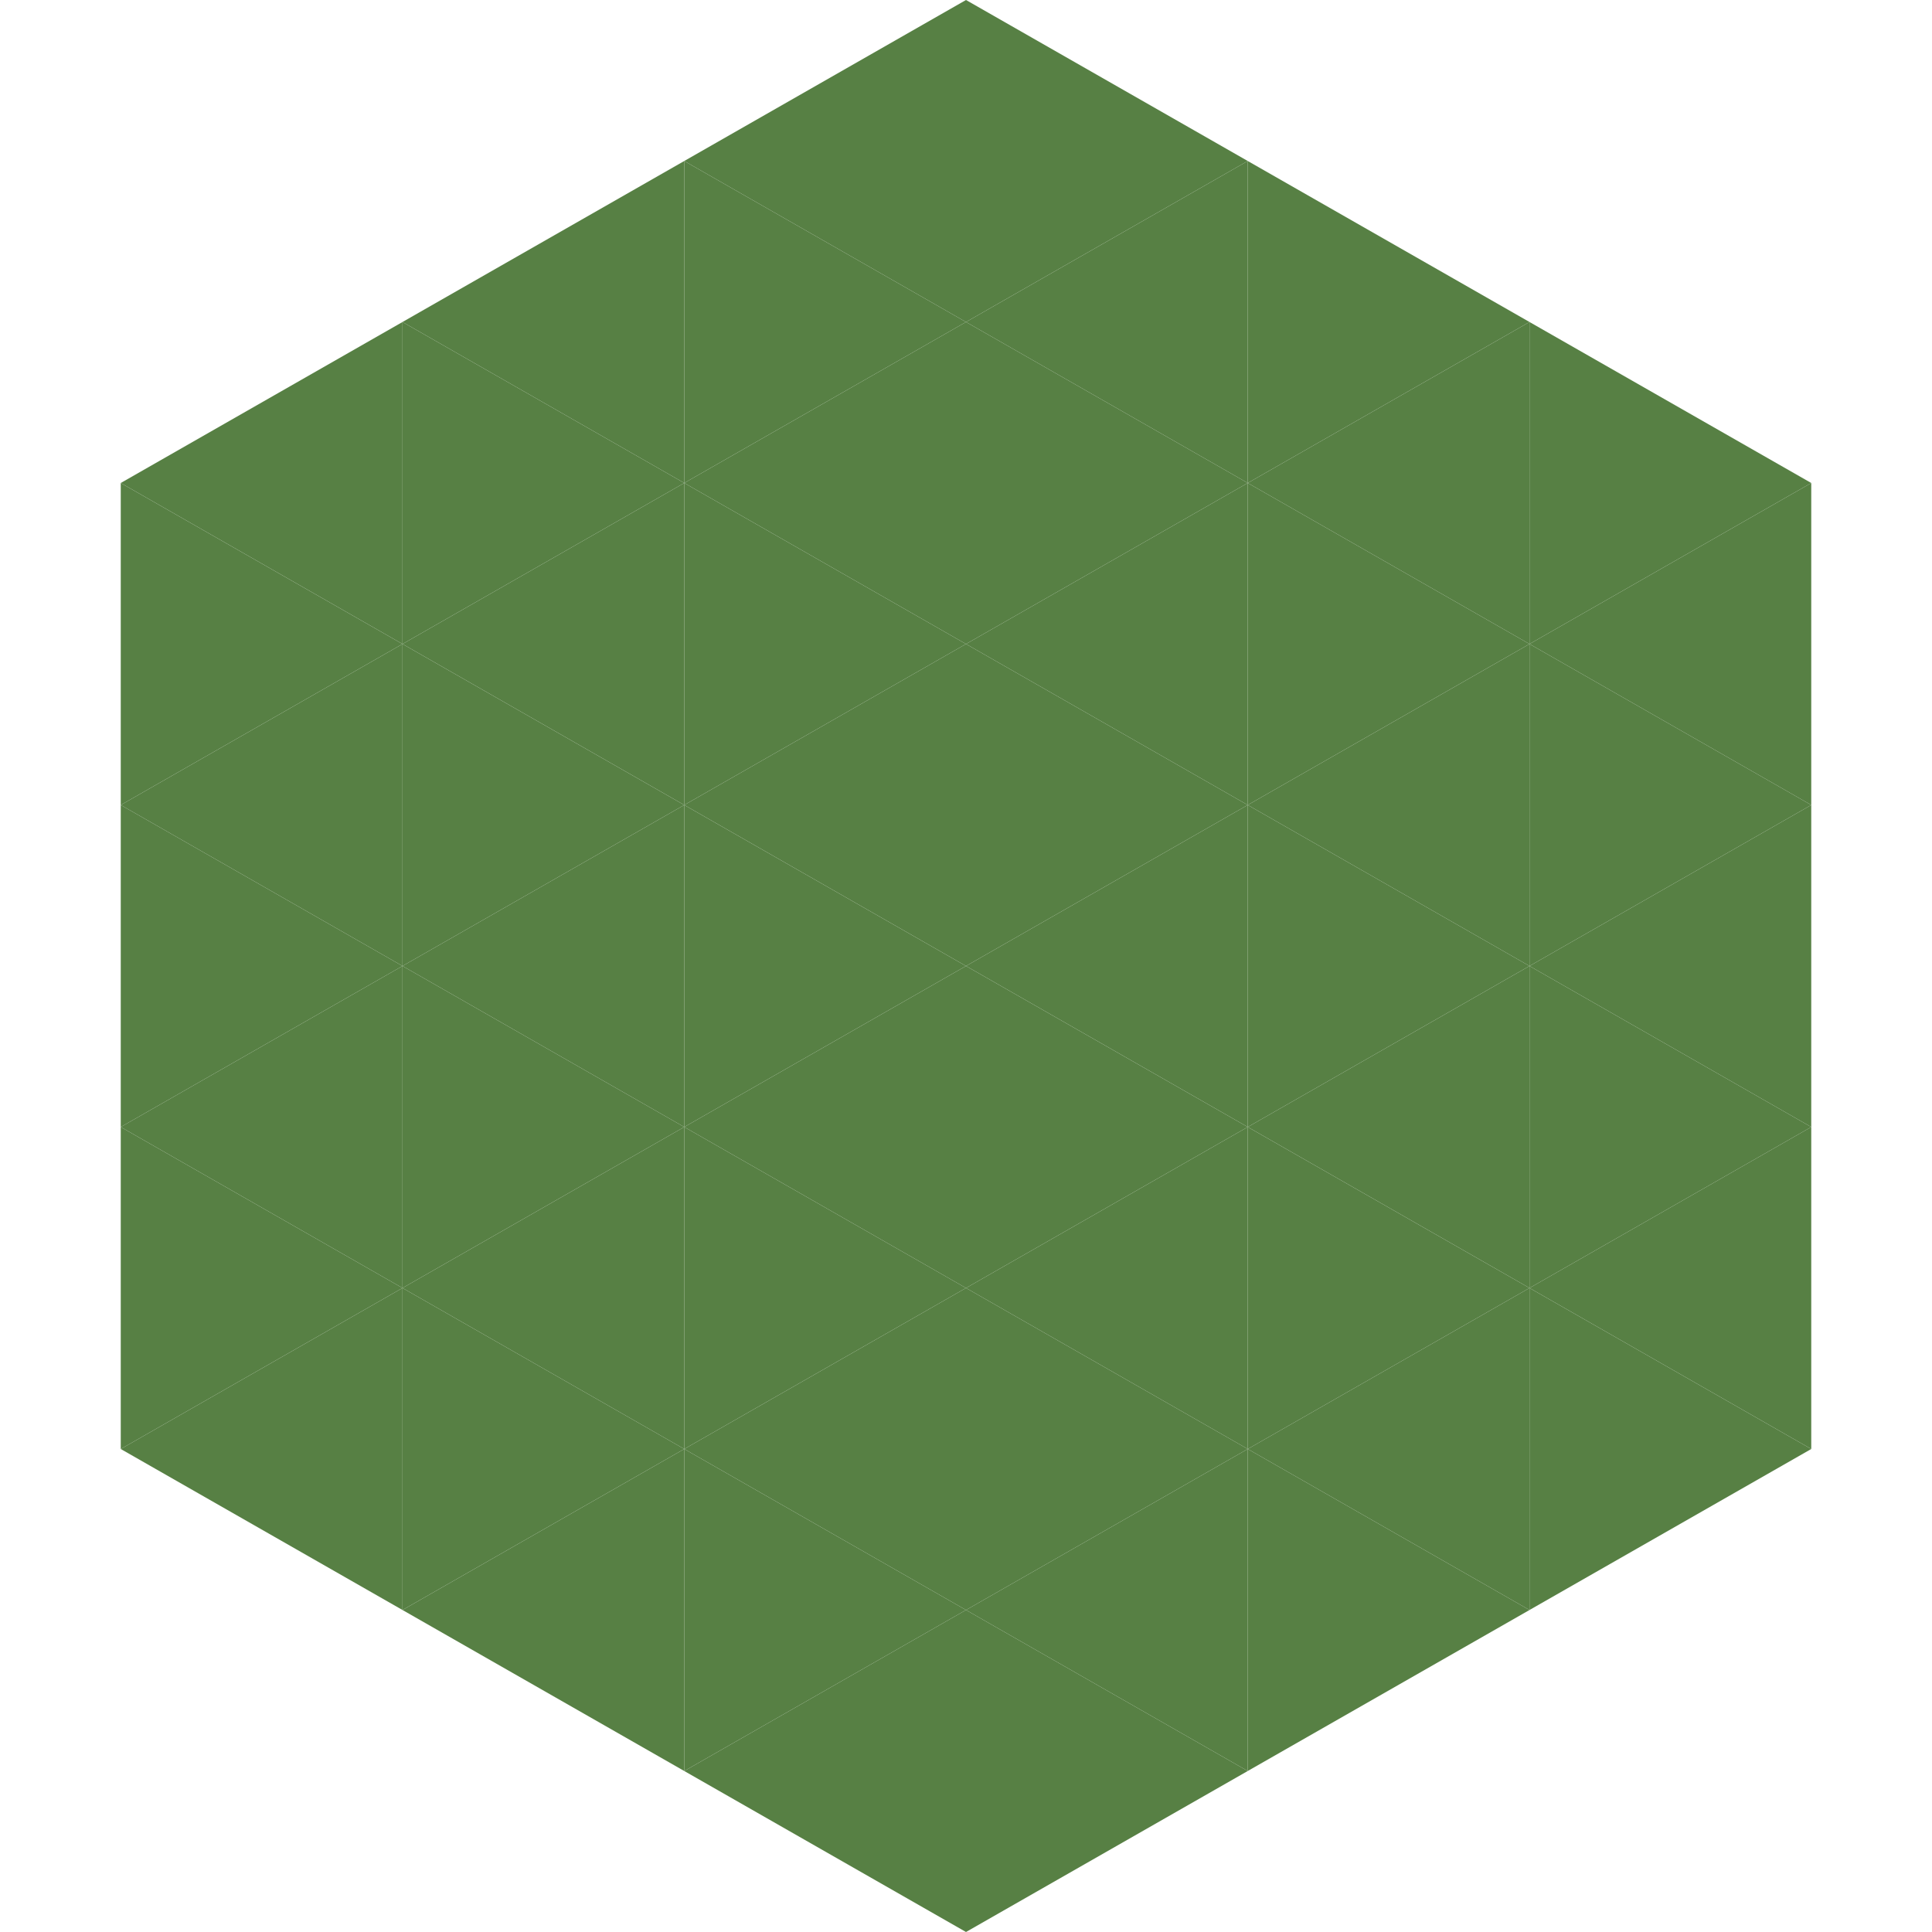 <?xml version="1.0"?>
<!-- Generated by SVGo -->
<svg width="240" height="240"
     xmlns="http://www.w3.org/2000/svg"
     xmlns:xlink="http://www.w3.org/1999/xlink">
<polygon points="50,40 15,60 50,80" style="fill:rgb(87,128,68)" />
<polygon points="190,40 225,60 190,80" style="fill:rgb(87,128,68)" />
<polygon points="15,60 50,80 15,100" style="fill:rgb(87,128,68)" />
<polygon points="225,60 190,80 225,100" style="fill:rgb(87,128,68)" />
<polygon points="50,80 15,100 50,120" style="fill:rgb(87,128,68)" />
<polygon points="190,80 225,100 190,120" style="fill:rgb(87,128,68)" />
<polygon points="15,100 50,120 15,140" style="fill:rgb(87,128,68)" />
<polygon points="225,100 190,120 225,140" style="fill:rgb(87,128,68)" />
<polygon points="50,120 15,140 50,160" style="fill:rgb(87,128,68)" />
<polygon points="190,120 225,140 190,160" style="fill:rgb(87,128,68)" />
<polygon points="15,140 50,160 15,180" style="fill:rgb(87,128,68)" />
<polygon points="225,140 190,160 225,180" style="fill:rgb(87,128,68)" />
<polygon points="50,160 15,180 50,200" style="fill:rgb(87,128,68)" />
<polygon points="190,160 225,180 190,200" style="fill:rgb(87,128,68)" />
<polygon points="15,180 50,200 15,220" style="fill:rgb(255,255,255); fill-opacity:0" />
<polygon points="225,180 190,200 225,220" style="fill:rgb(255,255,255); fill-opacity:0" />
<polygon points="50,0 85,20 50,40" style="fill:rgb(255,255,255); fill-opacity:0" />
<polygon points="190,0 155,20 190,40" style="fill:rgb(255,255,255); fill-opacity:0" />
<polygon points="85,20 50,40 85,60" style="fill:rgb(87,128,68)" />
<polygon points="155,20 190,40 155,60" style="fill:rgb(87,128,68)" />
<polygon points="50,40 85,60 50,80" style="fill:rgb(87,128,68)" />
<polygon points="190,40 155,60 190,80" style="fill:rgb(87,128,68)" />
<polygon points="85,60 50,80 85,100" style="fill:rgb(87,128,68)" />
<polygon points="155,60 190,80 155,100" style="fill:rgb(87,128,68)" />
<polygon points="50,80 85,100 50,120" style="fill:rgb(87,128,68)" />
<polygon points="190,80 155,100 190,120" style="fill:rgb(87,128,68)" />
<polygon points="85,100 50,120 85,140" style="fill:rgb(87,128,68)" />
<polygon points="155,100 190,120 155,140" style="fill:rgb(87,128,68)" />
<polygon points="50,120 85,140 50,160" style="fill:rgb(87,128,68)" />
<polygon points="190,120 155,140 190,160" style="fill:rgb(87,128,68)" />
<polygon points="85,140 50,160 85,180" style="fill:rgb(87,128,68)" />
<polygon points="155,140 190,160 155,180" style="fill:rgb(87,128,68)" />
<polygon points="50,160 85,180 50,200" style="fill:rgb(87,128,68)" />
<polygon points="190,160 155,180 190,200" style="fill:rgb(87,128,68)" />
<polygon points="85,180 50,200 85,220" style="fill:rgb(87,128,68)" />
<polygon points="155,180 190,200 155,220" style="fill:rgb(87,128,68)" />
<polygon points="120,0 85,20 120,40" style="fill:rgb(87,128,68)" />
<polygon points="120,0 155,20 120,40" style="fill:rgb(87,128,68)" />
<polygon points="85,20 120,40 85,60" style="fill:rgb(87,128,68)" />
<polygon points="155,20 120,40 155,60" style="fill:rgb(87,128,68)" />
<polygon points="120,40 85,60 120,80" style="fill:rgb(87,128,68)" />
<polygon points="120,40 155,60 120,80" style="fill:rgb(87,128,68)" />
<polygon points="85,60 120,80 85,100" style="fill:rgb(87,128,68)" />
<polygon points="155,60 120,80 155,100" style="fill:rgb(87,128,68)" />
<polygon points="120,80 85,100 120,120" style="fill:rgb(87,128,68)" />
<polygon points="120,80 155,100 120,120" style="fill:rgb(87,128,68)" />
<polygon points="85,100 120,120 85,140" style="fill:rgb(87,128,68)" />
<polygon points="155,100 120,120 155,140" style="fill:rgb(87,128,68)" />
<polygon points="120,120 85,140 120,160" style="fill:rgb(87,128,68)" />
<polygon points="120,120 155,140 120,160" style="fill:rgb(87,128,68)" />
<polygon points="85,140 120,160 85,180" style="fill:rgb(87,128,68)" />
<polygon points="155,140 120,160 155,180" style="fill:rgb(87,128,68)" />
<polygon points="120,160 85,180 120,200" style="fill:rgb(87,128,68)" />
<polygon points="120,160 155,180 120,200" style="fill:rgb(87,128,68)" />
<polygon points="85,180 120,200 85,220" style="fill:rgb(87,128,68)" />
<polygon points="155,180 120,200 155,220" style="fill:rgb(87,128,68)" />
<polygon points="120,200 85,220 120,240" style="fill:rgb(87,128,68)" />
<polygon points="120,200 155,220 120,240" style="fill:rgb(87,128,68)" />
<polygon points="85,220 120,240 85,260" style="fill:rgb(255,255,255); fill-opacity:0" />
<polygon points="155,220 120,240 155,260" style="fill:rgb(255,255,255); fill-opacity:0" />
</svg>
